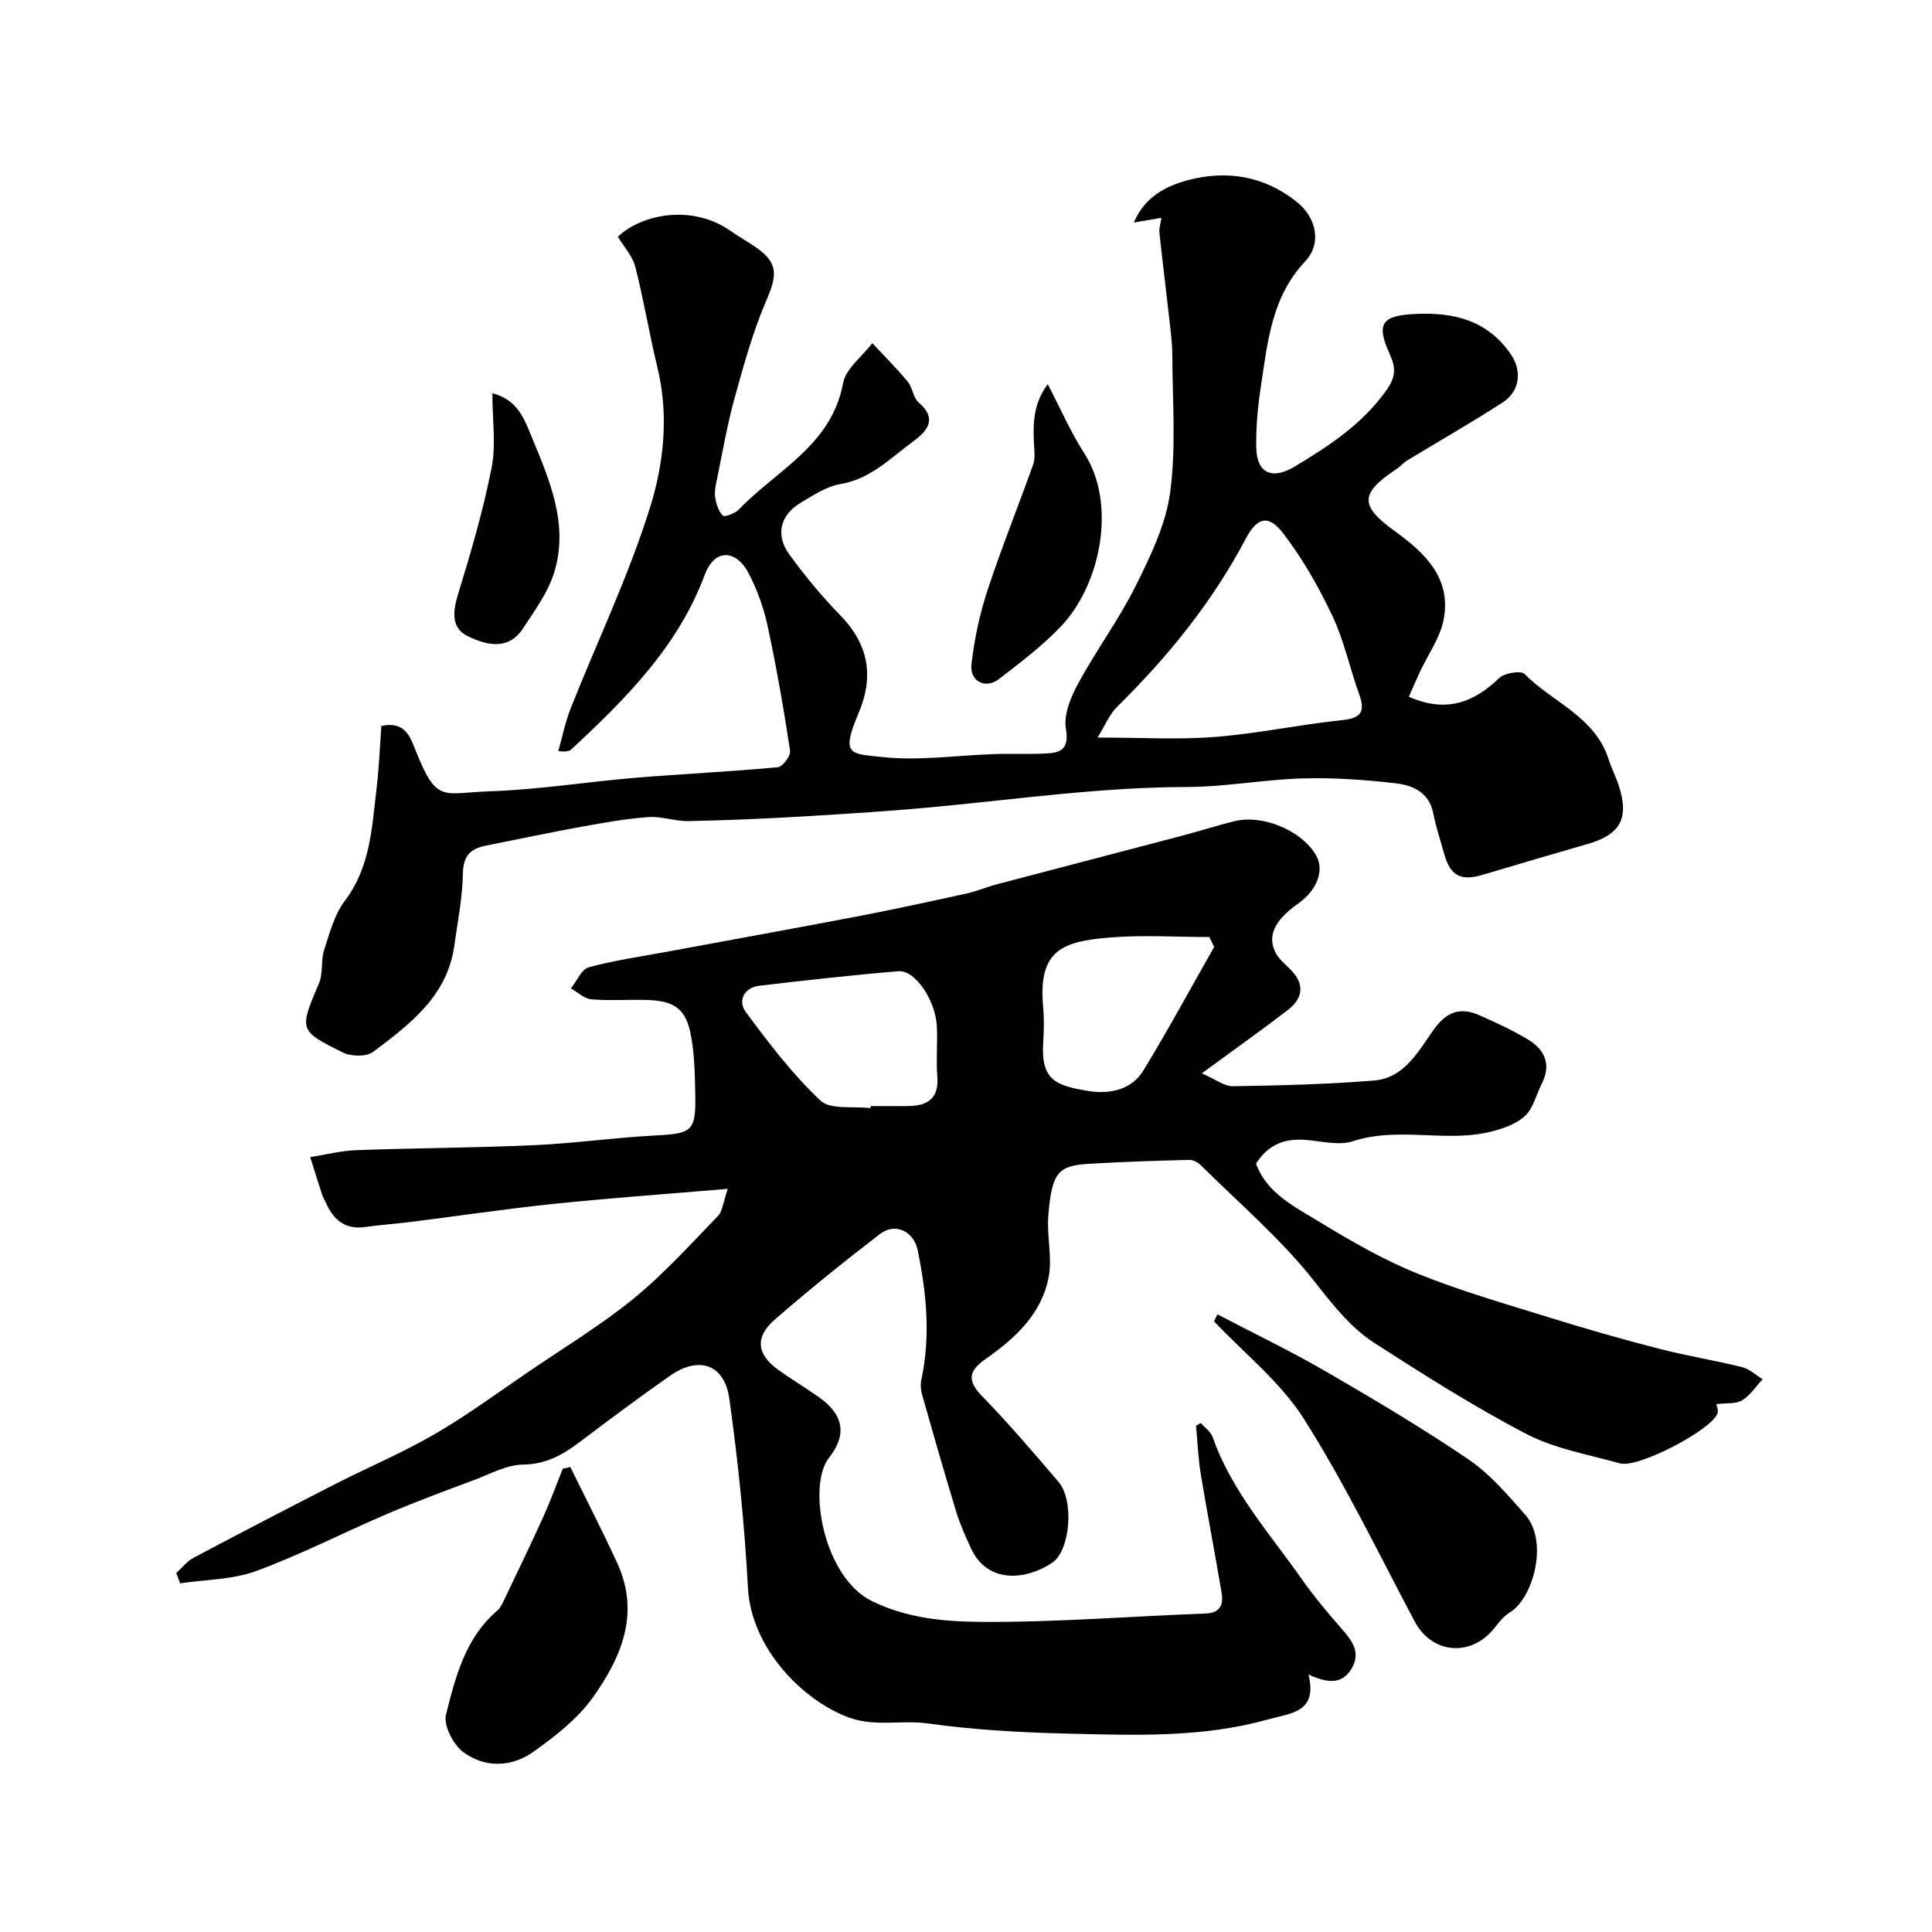 <svg enable-background="new 0 0 400 400" viewBox="0 0 400 400" xmlns="http://www.w3.org/2000/svg"><g fill="#010102"><path d="m248.61 294.62c.85.97 2.08 1.81 2.47 2.94 3.92 11.19 11.77 19.88 18.41 29.34 2.54 3.61 5.39 7.02 8.31 10.34 2.16 2.46 3.98 4.89 2.06 8.18-2.02 3.46-5.09 3.02-8.95 1.28 1.95 7.93-3.76 7.99-8.46 9.31-13.58 3.8-27.48 3.24-41.32 2.92-9.7-.23-19.45-.77-29.04-2.11-5.34-.75-10.7.7-15.99-1.11-9.38-3.22-20.57-14.14-21.25-26.98-.69-13.09-2.04-26.17-3.85-39.15-.99-7.12-6.29-8.9-12.19-4.8-6.43 4.48-12.7 9.18-18.96 13.9-3.47 2.61-6.89 4.49-11.58 4.55-3.39.04-6.79 1.95-10.13 3.2-6.02 2.25-12.05 4.48-17.96 7-9.08 3.88-17.9 8.44-27.15 11.84-4.89 1.8-10.47 1.75-15.73 2.54-.27-.71-.54-1.42-.8-2.13 1.18-1.07 2.2-2.43 3.56-3.15 9.8-5.2 19.64-10.31 29.52-15.36 6.8-3.47 13.87-6.44 20.45-10.27 6.75-3.92 13.07-8.59 19.54-12.99 7.28-4.95 14.86-9.55 21.66-15.09 6.27-5.12 11.75-11.23 17.41-17.06.95-.98 1.05-2.77 2.04-5.62-12.85 1.09-24.5 1.91-36.12 3.12-9.92 1.03-19.78 2.51-29.68 3.75-3.09.39-6.21.59-9.29 1.03-4.14.59-6.53-1.48-8.1-4.98-.27-.6-.62-1.16-.82-1.78-.84-2.56-1.63-5.14-2.44-7.71 3.18-.5 6.35-1.32 9.55-1.44 12.3-.45 24.62-.48 36.92-1.04 8.37-.38 16.7-1.58 25.08-2.01 7.43-.38 8.3-.89 8.17-8.22-.07-4.1-.14-8.27-.86-12.29-1-5.64-3.37-7.37-9.17-7.54-3.83-.11-7.68.19-11.49-.13-1.46-.12-2.82-1.47-4.22-2.26 1.21-1.51 2.17-3.96 3.68-4.37 5.33-1.46 10.84-2.23 16.29-3.24 13.14-2.44 26.3-4.81 39.43-7.32 7.52-1.44 15-3.07 22.47-4.71 2.2-.48 4.31-1.4 6.5-1.97 12.7-3.35 25.42-6.65 38.13-10 3.62-.95 7.18-2.1 10.81-3 5.96-1.47 13.97 1.92 16.95 7.04 1.79 3.08.24 7.23-3.72 10.02-4.98 3.49-6.52 6.88-4.5 10.42.72 1.26 1.97 2.23 3.01 3.3 2.96 3.02 2.46 5.93-.64 8.31-5.53 4.25-11.23 8.29-17.79 13.1 2.8 1.21 4.63 2.7 6.43 2.67 9.75-.15 19.53-.39 29.24-1.18 6.25-.51 9.16-6.06 12.3-10.49 2.68-3.77 5.54-4.77 9.5-3.02 3.42 1.51 6.83 3.08 10.03 5 3.54 2.12 4.9 5.21 2.85 9.23-1.11 2.19-1.69 4.87-3.33 6.5s-4.22 2.57-6.55 3.21c-9.54 2.63-19.53-1.02-29.16 2.13-2.87.94-6.39.03-9.59-.25-4.31-.38-7.86.73-10.5 4.9 2.2 6.11 7.99 8.93 13.15 12.07 6.55 3.99 13.28 7.88 20.37 10.73 9.1 3.67 18.6 6.37 27.98 9.29 7.28 2.26 14.63 4.35 22.01 6.25 5.66 1.45 11.45 2.38 17.12 3.79 1.53.38 2.85 1.64 4.26 2.5-1.4 1.5-2.57 3.35-4.26 4.37-1.29.79-3.21.53-5.33.79.05.33.48 1.24.24 1.91-1.24 3.47-16.47 11.4-20.17 10.36-6.51-1.82-13.42-3-19.33-6.06-10.8-5.61-21.13-12.19-31.39-18.77-5.02-3.22-8.67-7.89-12.45-12.71-6.86-8.77-15.51-16.14-23.47-24.04-.64-.64-1.68-1.28-2.52-1.26-6.92.17-13.85.41-20.77.81-6.43.37-7.72 1.81-8.45 10.72-.34 4.17.83 8.53.1 12.58-1.4 7.73-6.94 12.83-13.09 17.12-3.55 2.48-3.85 4.48-.68 7.73 5.51 5.66 10.65 11.7 15.79 17.71 3.27 3.82 2.44 14.23-1.31 16.74-5.19 3.49-13.33 4.58-16.82-2.99-1.15-2.49-2.29-5.02-3.08-7.64-2.45-8.04-4.76-16.12-7.05-24.2-.28-.97-.35-2.11-.14-3.09 1.93-9.01 1.06-17.93-.77-26.81-.81-3.94-4.67-5.74-7.81-3.33-7.41 5.7-14.7 11.57-21.75 17.7-4.2 3.65-3.77 7.2.68 10.4 2.77 2 5.72 3.75 8.51 5.73 5.03 3.57 5.8 7.72 2.02 12.49-4.55 5.74-1.17 24.81 8.94 29.71 7.32 3.55 14.94 4.21 22.42 4.27 15.53.12 31.06-1.15 46.6-1.73 3.09-.12 3.72-1.87 3.32-4.28-1.37-8.2-2.96-16.36-4.31-24.56-.54-3.31-.67-6.69-.99-10.04.35-.2.67-.38.99-.56zm-68.37-65.19c.02-.14.03-.29.05-.43 2.66 0 5.33.05 7.99-.01 3.91-.1 6.13-1.69 5.78-6.08-.28-3.47.09-6.99-.1-10.48-.29-5.39-4.51-11.63-7.94-11.35-9.62.8-19.23 1.88-28.82 3.01-3.22.38-4.44 3.19-2.83 5.38 4.76 6.44 9.68 12.91 15.47 18.37 2.1 1.98 6.86 1.14 10.4 1.59zm71.14-33.38c-.33-.68-.67-1.37-1-2.05-6.9 0-13.84-.46-20.7.11-9.63.81-14.8 2.52-13.71 14.38.23 2.48.16 5 .01 7.49-.47 7.65 2.66 8.8 9.31 9.89 4.27.7 8.9-.12 11.39-4.17 5.14-8.4 9.82-17.08 14.7-25.65z"/><path d="m78.96 150.3c4.89-1.04 5.94 2.18 7.1 5.1 4.4 11.09 5.55 8.75 15.52 8.42 9.98-.33 19.91-1.95 29.88-2.78 9.85-.82 19.74-1.28 29.58-2.19.99-.09 2.7-2.38 2.54-3.41-1.32-8.68-2.82-17.34-4.67-25.91-.81-3.75-2.17-7.51-3.95-10.91-2.46-4.7-6.96-5.27-9.07.43-5.48 14.75-16.29 25.59-27.53 36.03-.44.4-1.02.64-2.77.43.84-2.96 1.44-6.02 2.57-8.87 5.52-13.91 12.04-27.49 16.47-41.73 2.82-9.08 3.87-19.01 1.49-28.79-1.68-6.92-2.82-13.98-4.59-20.88-.58-2.26-2.39-4.19-3.61-6.22 4.78-4.6 15.32-6.9 23.43-1.15 1.73 1.22 3.6 2.23 5.33 3.46 4.4 3.12 4.24 5.65 2.06 10.69-2.83 6.52-4.73 13.48-6.64 20.35-1.52 5.48-2.48 11.12-3.63 16.7-.27 1.28-.58 2.64-.4 3.9.2 1.35.68 2.89 1.59 3.78.37.36 2.53-.45 3.31-1.26 7.81-8.16 19.19-13.25 21.58-26.16.56-3.03 3.96-5.53 6.06-8.28 2.46 2.64 5.03 5.2 7.33 7.98 1.01 1.22 1.11 3.31 2.25 4.29 4.1 3.54 1.62 6.05-1.22 8.14-4.65 3.43-8.74 7.71-14.96 8.76-2.91.49-5.68 2.34-8.31 3.92-4.19 2.52-5.18 6.68-2.27 10.67 3.19 4.36 6.65 8.6 10.43 12.46 5.97 6.09 7.18 12.69 3.85 20.5-3.71 8.71-1.6 8.26 4.99 8.97 7.64.82 15.5-.37 23.26-.62 3.68-.12 7.38.09 11.05-.15 3.1-.2 4.29-1.35 3.67-5.16-.48-2.93 1.04-6.55 2.58-9.37 3.71-6.83 8.39-13.15 11.85-20.09 3.07-6.17 6.26-12.73 7.16-19.42 1.25-9.33.48-18.94.44-28.43-.01-2.78-.41-5.57-.72-8.34-.63-5.68-1.35-11.35-1.95-17.03-.09-.89.24-1.82.42-3.03-1.85.32-3.5.6-5.72.98 2.33-5.48 6.86-7.62 11.21-8.78 7.99-2.12 15.74-.91 22.52 4.48 4.04 3.21 5.29 8.58 1.74 12.35-6.93 7.35-7.76 16.66-9.15 25.82-.64 4.22-1.06 8.53-.96 12.78.12 5.31 3.33 6.64 7.94 3.87 7.17-4.31 14.03-8.78 19.04-15.86 2.04-2.89 1.86-4.75.61-7.51-2.86-6.33-1.56-7.92 5.52-8.24 8-.36 14.91 1.45 19.63 8.42 2.36 3.49 1.77 7.66-1.75 9.93-6.51 4.2-13.24 8.04-19.87 12.07-.7.42-1.22 1.12-1.91 1.57-7.87 5.2-7.87 7.7-.38 13.1 6.22 4.49 11.69 9.81 9.92 18.39-.76 3.69-3.19 7.03-4.83 10.55-.81 1.73-1.56 3.49-2.33 5.23 7.56 3.36 13.34 1.31 18.68-3.85 1.1-1.07 4.52-1.63 5.27-.87 5.79 5.89 14.6 8.84 17.4 17.66.59 1.85 1.5 3.6 2.11 5.45 2.19 6.74.37 10.12-6.39 12.08-7.27 2.11-14.54 4.23-21.79 6.4-4.5 1.35-6.7.21-7.94-4.25-.78-2.82-1.73-5.61-2.29-8.47-.85-4.36-4.24-5.81-7.75-6.22-6.38-.75-12.86-1.2-19.28-1.02-8.03.23-16.03 1.77-24.05 1.78-17.2.04-34.16 2.4-51.21 4.04-9.34.9-18.72 1.49-28.09 2.05-7.92.47-15.86.81-23.8.97-2.75.06-5.55-1.02-8.28-.83-4.56.32-9.1 1.13-13.62 1.95-6.72 1.22-13.41 2.63-20.11 3.97-3.12.62-4.65 2.1-4.71 5.72-.09 5.01-1.09 10.01-1.78 15-1.46 10.45-9.21 16.25-16.79 21.96-1.39 1.05-4.56.99-6.26.15-9.23-4.57-9.06-4.67-4.94-14.42.86-2.03.33-4.62 1.02-6.76 1.15-3.53 2.14-7.39 4.32-10.26 5.27-6.96 5.58-15.09 6.54-23.11.52-4.28.68-8.55 1.01-13.07zm148.28 2.4c8.85 0 16.65.48 24.38-.13 8.77-.69 17.45-2.56 26.22-3.47 3.99-.41 4.87-1.74 3.56-5.37-1.93-5.35-3.1-11.03-5.51-16.14-2.83-5.99-6.17-11.89-10.19-17.13-3.03-3.95-5.37-3.48-7.79 1.09-6.92 13.11-16.08 24.4-26.58 34.74-1.62 1.58-2.52 3.88-4.09 6.41z"/><path d="m252.05 272.12c7.52 3.93 15.18 7.61 22.51 11.86 9.99 5.79 19.94 11.7 29.48 18.18 4.45 3.02 8.11 7.34 11.72 11.42 4.95 5.58 1.65 17.42-3.24 20.31-1.3.77-2.28 2.16-3.28 3.37-4.84 5.89-12.82 5.08-16.32-1.51-7.49-14.1-14.44-28.55-22.97-42-4.82-7.6-12.31-13.51-18.59-20.18.23-.48.46-.96.69-1.45z"/><path d="m118.08 303.73c3.26 6.65 6.66 13.23 9.74 19.96 4.76 10.39.78 19.57-5.13 27.82-3.14 4.38-7.7 7.92-12.15 11.11-4.56 3.28-10.11 3.49-14.64.12-2.07-1.54-4.12-5.54-3.56-7.77 1.97-7.8 4-15.86 10.61-21.51.7-.6 1.12-1.59 1.54-2.46 2.72-5.7 5.48-11.4 8.08-17.15 1.45-3.2 2.63-6.51 3.94-9.77.53-.12 1.05-.23 1.57-.35z"/><path d="m216.93 79.54c2.69 5.16 4.75 9.96 7.54 14.28 6.75 10.43 3.52 27.16-4.88 35.94-3.84 4.01-8.35 7.43-12.77 10.83-2.79 2.15-6.1.48-5.69-3.05.59-5.14 1.68-10.32 3.29-15.23 2.89-8.8 6.37-17.4 9.48-26.12.43-1.21.27-2.68.19-4.02-.24-4.34-.21-8.58 2.84-12.63z"/><path d="m101.94 81.42c5.29 1.35 6.63 5.39 8.17 9.11 3.68 8.88 7.61 17.93 4.71 27.74-1.25 4.24-4.08 8.09-6.56 11.87-3.08 4.69-7.74 3.37-11.49 1.53-3.36-1.64-3.04-5.06-1.94-8.63 2.65-8.62 5.2-17.33 6.95-26.17.94-4.79.16-9.94.16-15.45z"/></g></svg>